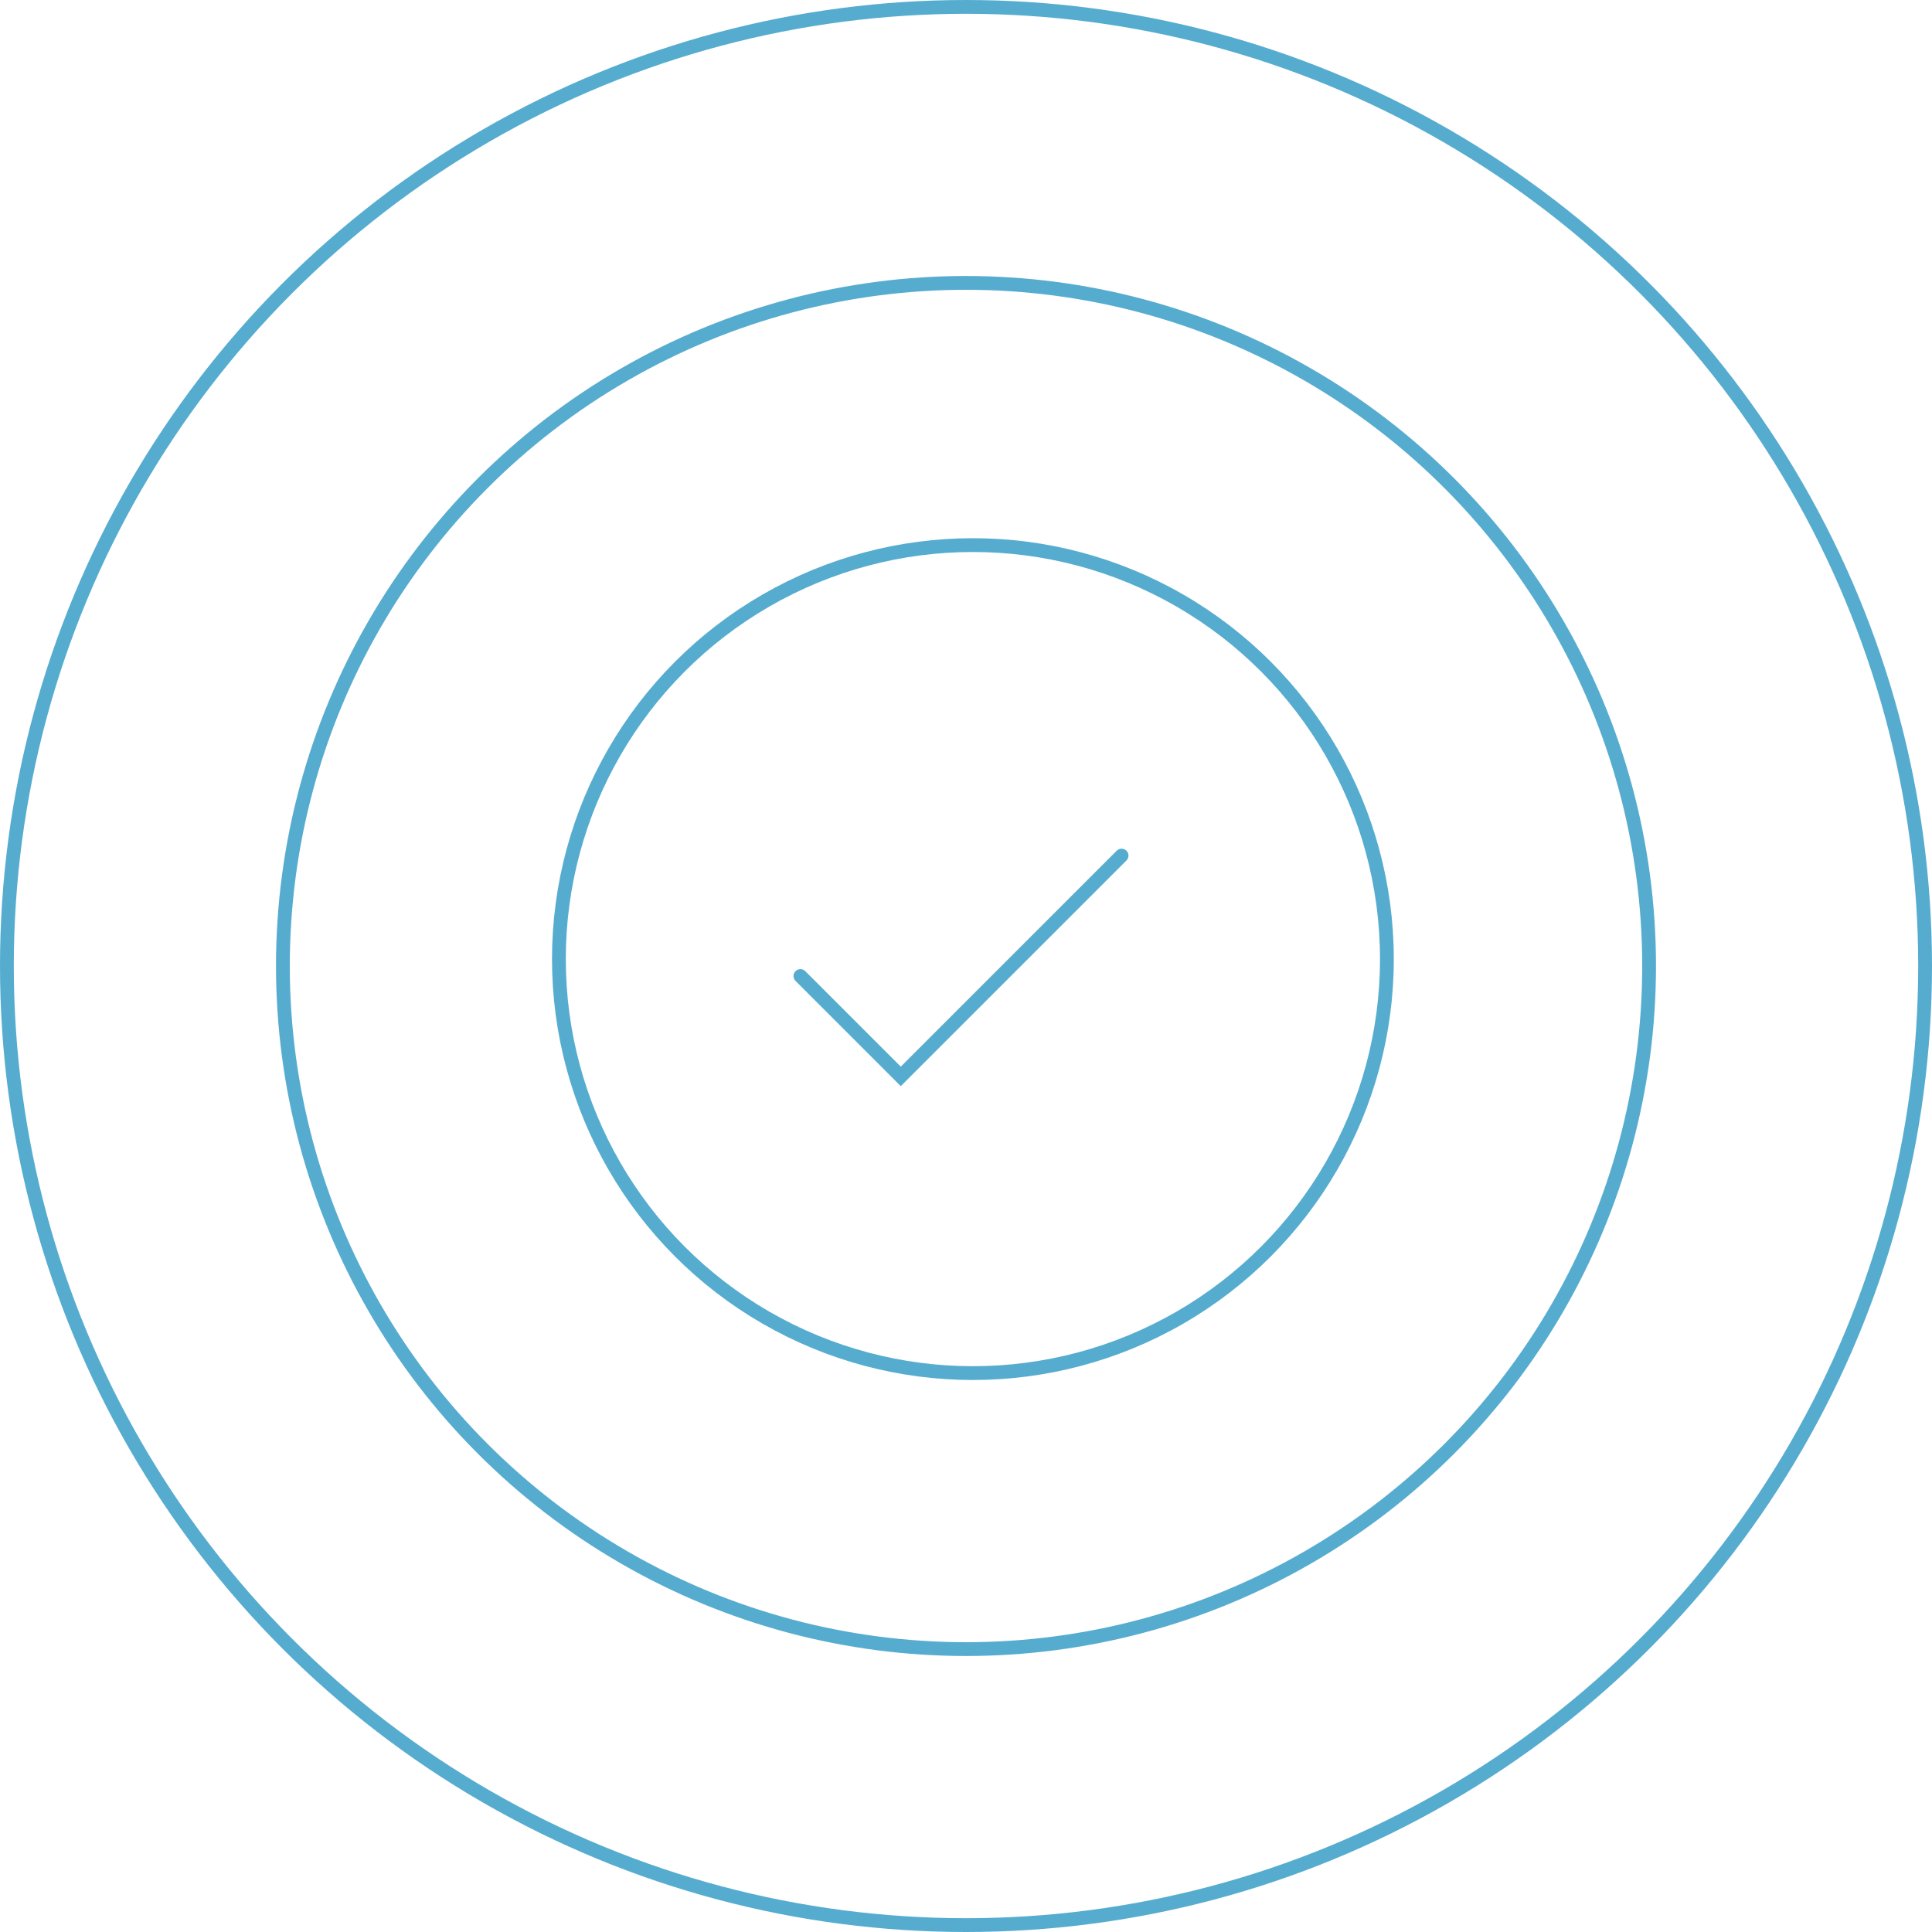 <svg width="140" height="140" viewBox="0 0 140 140" fill="none" xmlns="http://www.w3.org/2000/svg">
<circle cx="70" cy="70" r="69.5" stroke="#56ACCF"/>
<circle cx="70" cy="70" r="49.5" stroke="#56ACCF"/>
<circle cx="70.5" cy="69.5" r="30" stroke="#56ACCF"/>
<path d="M81.273 62L65.273 78L58 70.727" stroke="#56ACCF" stroke-linecap="round"/>
</svg>
